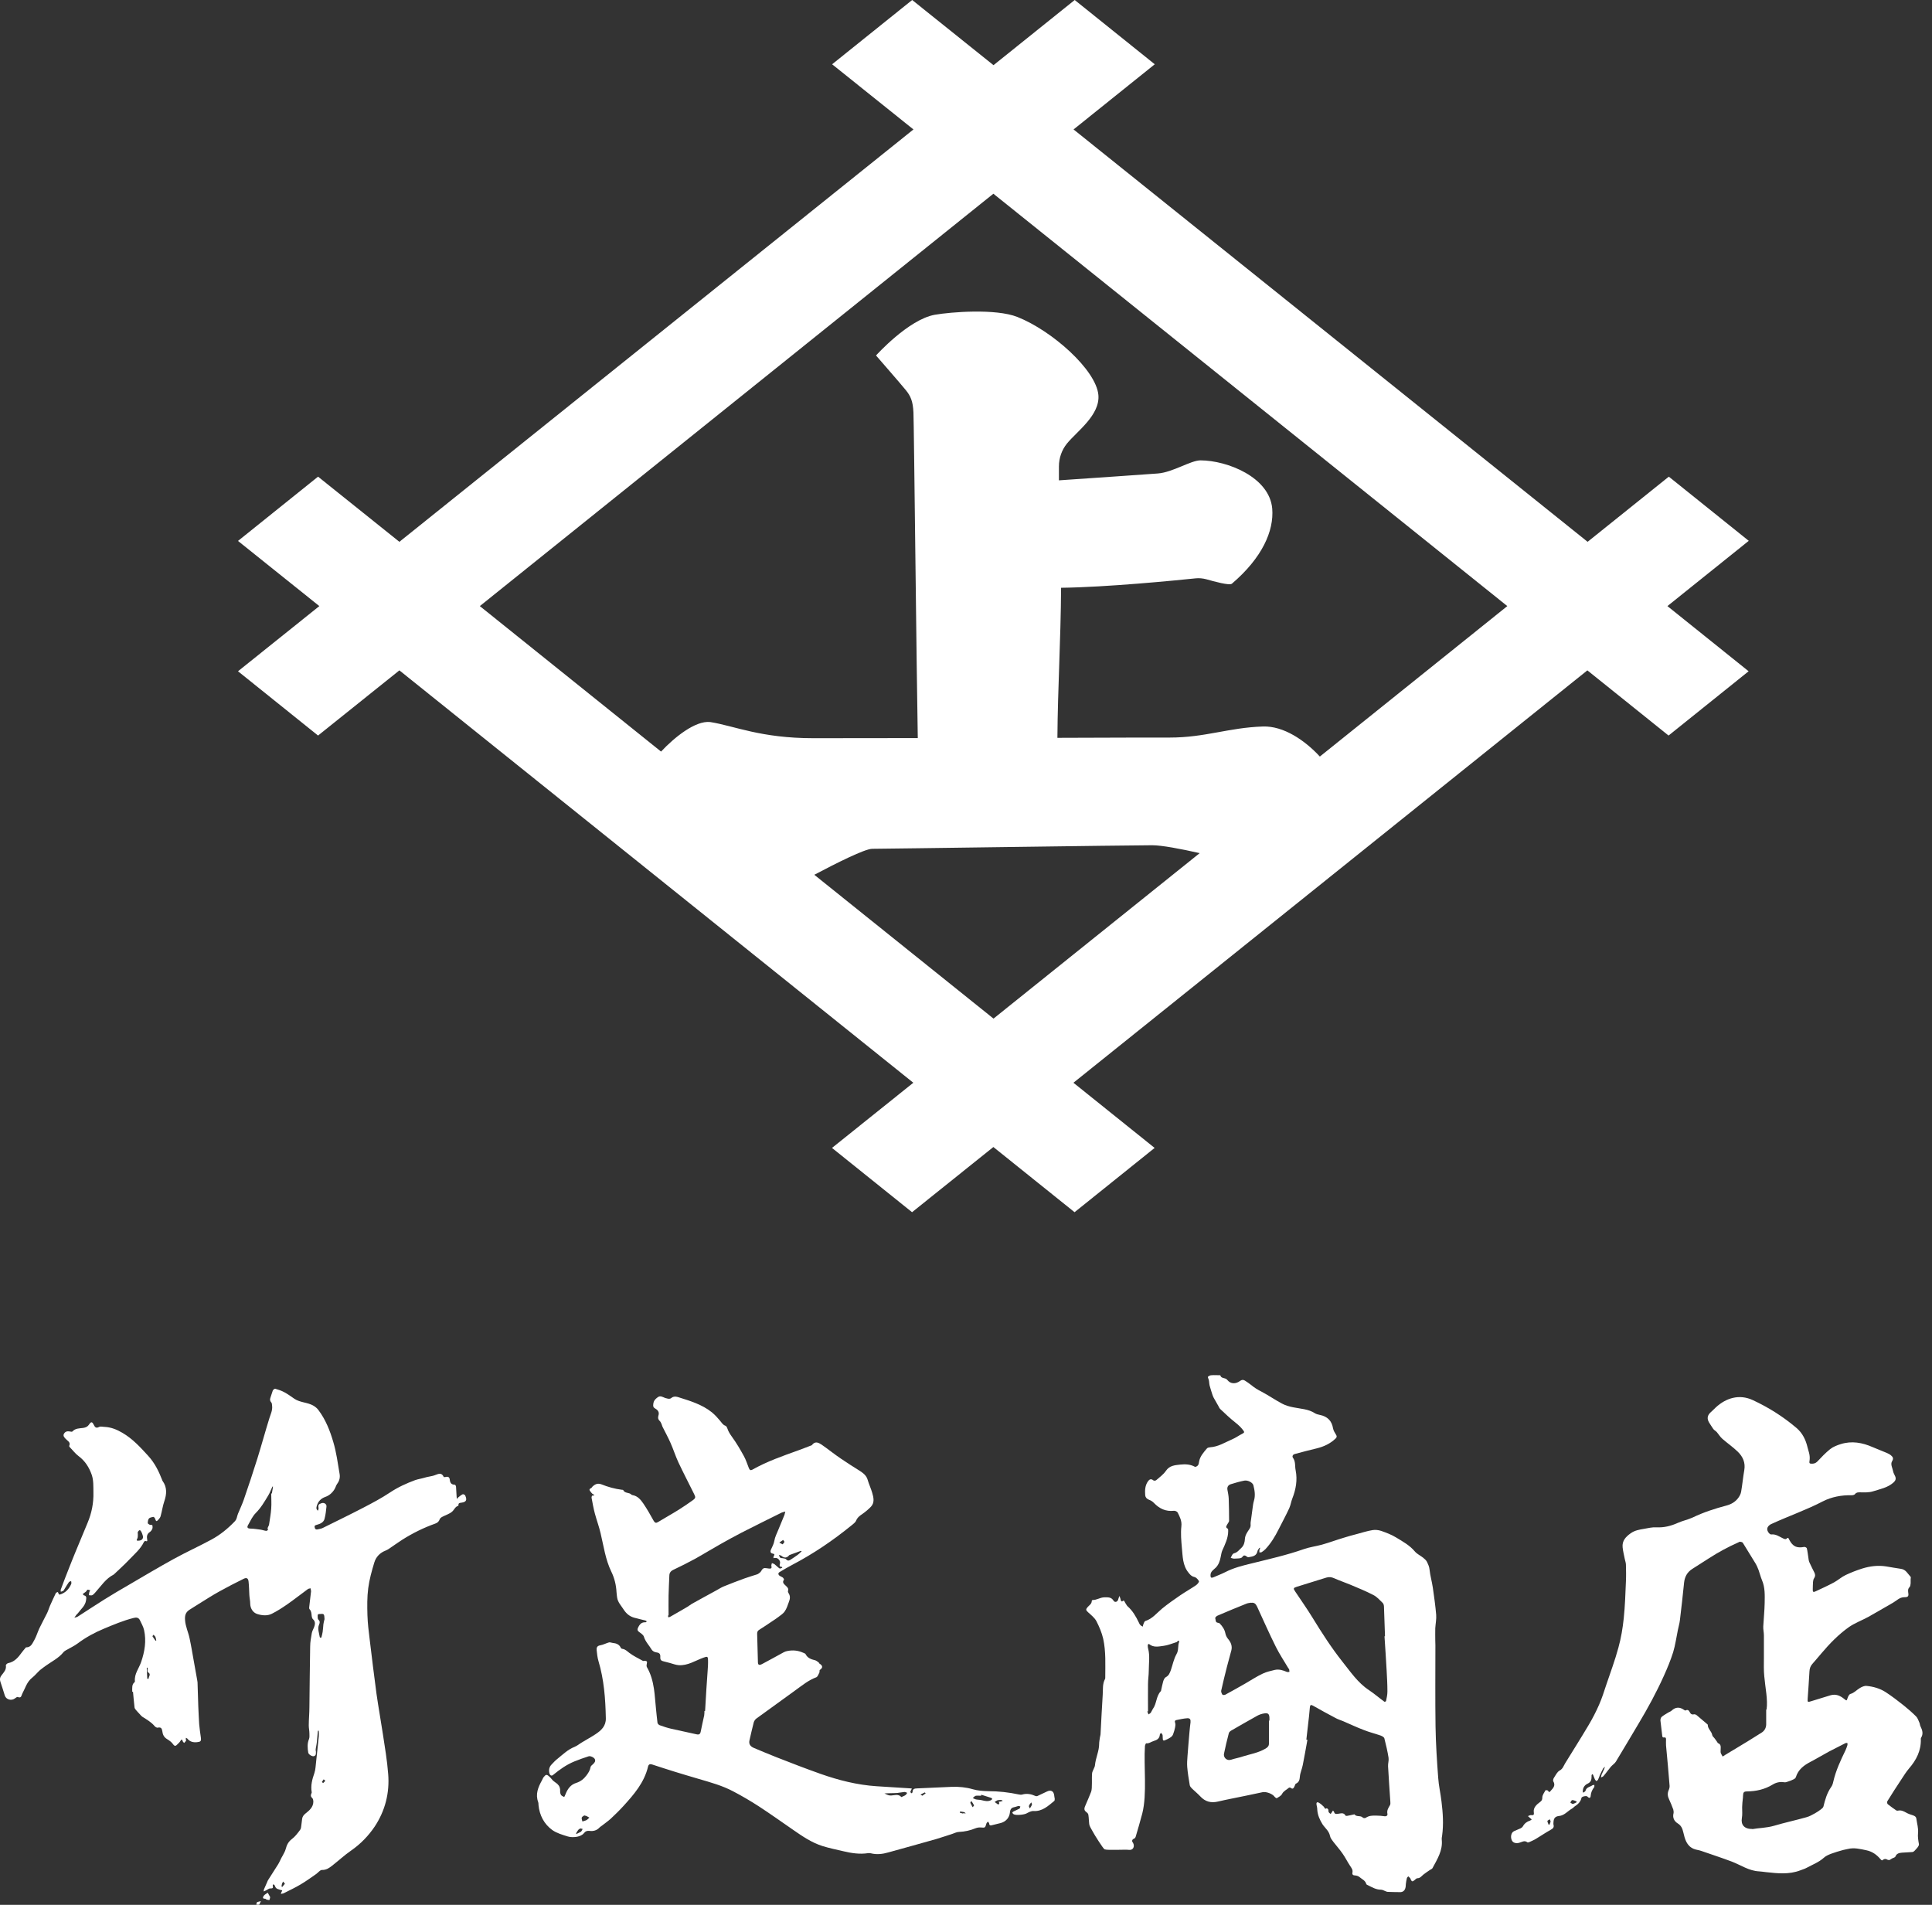 <svg width="142" height="140" viewBox="0 0 142 140" fill="none" xmlns="http://www.w3.org/2000/svg">
<rect x="0" y="0" width="142" height="140" fill="#333333" stroke="none"/>
<g clip-path="url(#clip0_1_4)">
<path d="M128.541 39.757L122.657 35.033L116.688 39.822L78.906 9.514L84.874 4.724L78.99 0L73.022 4.79L67.044 0L61.16 4.724L67.138 9.514L29.355 39.822L23.377 35.033L17.493 39.757L23.471 44.546L17.493 49.336L23.377 54.06L29.355 49.27L67.128 79.579L61.151 84.369L67.035 89.093L73.012 84.303L78.98 89.093L84.864 84.369L78.896 79.579L116.67 49.27L122.638 54.06L128.522 49.336L122.554 44.546L128.522 39.757H128.541ZM73.022 74.864L59.85 64.294C61.459 63.443 63.564 62.385 64.107 62.385C65.005 62.385 83.003 62.123 84.687 62.123C85.379 62.123 86.773 62.385 88.176 62.703L73.022 74.864ZM97.016 55.613C95.912 54.415 94.341 53.34 92.816 53.396C90.281 53.48 88.597 54.209 85.959 54.209C84.986 54.209 81.684 54.209 77.718 54.228C77.746 50.496 77.961 47.156 77.989 43.199C81.319 43.162 86.427 42.657 87.876 42.507C88.138 42.479 88.4 42.507 88.653 42.572C89.252 42.741 90.365 43.05 90.543 42.9C92.778 40.992 93.639 39.018 93.508 37.39C93.311 35.061 90.196 33.845 88.241 33.835C87.512 33.835 86.202 34.715 85.098 34.799C84.153 34.874 80.505 35.117 77.83 35.304C77.83 34.911 77.83 34.565 77.83 34.284C77.83 33.667 78.035 33.078 78.419 32.601C79.149 31.703 80.861 30.515 80.73 29.027C80.561 27.184 77.325 24.303 74.771 23.293C73.171 22.666 69.888 22.928 68.709 23.134C66.763 23.48 64.387 26.127 64.387 26.127C64.387 26.127 66.221 28.232 66.576 28.672C66.932 29.111 67.1 29.485 67.138 30.327C67.175 31.066 67.371 49.738 67.456 54.247C63.985 54.247 61.057 54.256 59.794 54.256C55.893 54.256 53.985 53.349 52.198 53.068C51.113 52.947 49.579 54.181 48.587 55.239L35.267 44.546L73.012 14.238L110.786 44.546L96.997 55.613H97.016Z" fill="white"/>
<path d="M18.84 140C18.859 139.935 18.849 139.841 18.887 139.813C18.971 139.766 19.073 139.757 19.176 139.729C19.148 139.794 19.111 139.86 19.083 139.925C19.073 139.944 19.064 139.972 19.045 139.991H18.84V140Z" fill="white"/>
<path d="M129.841 125.65C129.944 124.911 129.747 124.06 129.673 123.209C129.626 122.76 129.645 122.301 129.645 121.843C129.645 121.291 129.645 120.748 129.645 120.196C129.645 119.981 129.588 119.757 129.598 119.542C129.626 118.971 129.691 118.4 129.701 117.83C129.71 117.259 129.738 116.679 129.504 116.137C129.401 115.893 129.345 115.641 129.252 115.388C129.186 115.22 129.111 115.042 129.018 114.892C128.709 114.387 128.4 113.882 128.092 113.386C128.054 113.34 127.961 113.321 127.886 113.312C127.848 113.312 127.811 113.34 127.774 113.358C127.016 113.695 126.286 114.088 125.594 114.537C125.192 114.799 124.78 115.051 124.378 115.313C124.013 115.547 123.826 115.884 123.779 116.314C123.686 117.24 123.583 118.157 123.471 119.083C123.442 119.326 123.368 119.56 123.321 119.804C123.209 120.346 123.134 120.907 122.975 121.431C122.788 122.03 122.544 122.61 122.292 123.171C121.749 124.378 121.113 125.547 120.43 126.688C119.878 127.615 119.326 128.55 118.765 129.476C118.672 129.626 118.494 129.729 118.382 129.869C118.195 130.094 118.036 130.327 117.848 130.543C117.811 130.589 117.727 130.608 117.671 130.636C117.68 130.571 117.689 130.505 117.708 130.449C117.774 130.299 117.839 130.159 117.905 130.019C117.933 129.963 117.942 129.906 117.961 129.85C117.914 129.897 117.858 129.935 117.82 129.991C117.736 130.15 117.661 130.309 117.587 130.468C117.54 130.58 117.512 130.692 117.456 130.795C117.437 130.842 117.381 130.87 117.334 130.907C117.297 130.87 117.25 130.833 117.222 130.776C117.175 130.674 117.137 130.552 117.091 130.449C117.081 130.421 117.044 130.412 117.016 130.393C117.007 130.421 116.988 130.449 116.978 130.477C116.978 130.514 116.978 130.543 116.978 130.58C116.978 130.804 116.932 130.982 116.688 131.094C116.464 131.197 116.333 131.394 116.333 131.665C116.333 131.693 116.352 131.731 116.352 131.759C116.38 131.749 116.408 131.731 116.436 131.712C116.473 131.684 116.52 131.656 116.529 131.628C116.595 131.347 116.866 131.338 117.053 131.207C117.081 131.188 117.147 131.197 117.184 131.188C117.184 131.225 117.184 131.272 117.184 131.31C117.184 131.328 117.184 131.347 117.166 131.356C117.025 131.543 116.932 131.74 116.913 131.983C116.904 132.17 116.801 132.18 116.67 132.039C116.604 131.964 116.258 132.039 116.239 132.133C116.174 132.432 115.978 132.61 115.734 132.769C115.669 132.816 115.613 132.891 115.538 132.928C115.22 133.106 114.986 133.433 114.584 133.471C114.312 133.499 114.2 133.63 114.181 133.901C114.181 133.966 114.163 134.041 114.181 134.107C114.238 134.312 114.135 134.397 113.966 134.49C113.592 134.696 113.246 134.939 112.881 135.154C112.732 135.248 112.563 135.313 112.404 135.388C112.357 135.407 112.282 135.426 112.264 135.407C112.039 135.229 111.843 135.398 111.646 135.444C111.413 135.5 111.197 135.444 111.113 135.248C111.001 134.995 111.076 134.677 111.282 134.584C111.441 134.509 111.6 134.453 111.759 134.378C111.824 134.35 111.89 134.294 111.927 134.238C112.049 134.013 112.226 133.882 112.46 133.807C112.507 133.789 112.544 133.751 112.582 133.723C112.535 133.686 112.498 133.658 112.46 133.62C112.404 133.573 112.357 133.527 112.301 133.48C112.376 133.452 112.451 133.405 112.516 133.405C112.685 133.414 112.769 133.433 112.732 133.19C112.685 132.862 112.937 132.629 113.181 132.451C113.311 132.357 113.358 132.282 113.358 132.114C113.358 131.936 113.499 131.749 113.592 131.581C113.601 131.562 113.761 131.581 113.779 131.609C113.863 131.787 113.92 131.684 113.985 131.609C114.163 131.413 114.35 131.225 114.163 130.917C114.135 130.87 114.163 130.748 114.2 130.683C114.331 130.486 114.443 130.234 114.63 130.131C114.874 130 114.92 129.785 115.042 129.588C115.613 128.662 116.193 127.746 116.754 126.801C117.044 126.314 117.306 125.809 117.53 125.295C117.736 124.827 117.895 124.331 118.054 123.845C118.363 122.928 118.7 122.03 118.952 121.094C119.149 120.384 119.27 119.654 119.345 118.924C119.439 118.026 119.467 117.119 119.504 116.221C119.523 115.819 119.514 115.416 119.504 115.005C119.504 114.864 119.448 114.724 119.42 114.584C119.364 114.294 119.289 114.013 119.261 113.723C119.214 113.246 119.485 112.956 119.85 112.694C120.15 112.479 120.486 112.423 120.823 112.367C121.132 112.311 121.441 112.236 121.749 112.254C122.311 112.283 122.816 112.152 123.321 111.927C123.676 111.768 124.06 111.693 124.406 111.534C125.201 111.151 126.034 110.879 126.885 110.655C127.24 110.561 127.53 110.393 127.746 110.112C127.848 109.981 127.942 109.804 127.97 109.645C128.064 109.111 128.11 108.578 128.204 108.045C128.297 107.502 128.101 107.063 127.727 106.698C127.371 106.352 126.96 106.071 126.586 105.744C126.427 105.603 126.314 105.407 126.174 105.248C126.109 105.173 125.996 105.117 125.931 105.033C125.819 104.874 125.716 104.705 125.613 104.546C125.444 104.256 125.491 104.013 125.744 103.789C125.875 103.676 125.987 103.555 126.108 103.442C126.876 102.732 127.848 102.451 128.821 102.9C129.991 103.442 131.057 104.116 132.039 104.949C132.479 105.323 132.722 105.819 132.853 106.38C132.891 106.558 132.965 106.735 132.993 106.913C133.021 107.072 133.021 107.24 132.993 107.409C132.975 107.521 132.993 107.568 133.115 107.577C133.293 107.587 133.433 107.558 133.573 107.418C133.873 107.1 134.172 106.782 134.509 106.511C134.733 106.333 135.023 106.221 135.295 106.137C136.099 105.884 136.876 106.024 137.643 106.361C137.989 106.511 138.344 106.642 138.69 106.791C138.793 106.838 138.906 106.894 138.99 106.969C139.111 107.072 139.195 107.184 139.074 107.381C138.924 107.615 139.093 107.877 139.139 108.12C139.158 108.251 139.233 108.372 139.289 108.494C139.373 108.681 139.326 108.821 139.167 108.962C138.737 109.345 138.195 109.439 137.671 109.607C137.343 109.71 137.025 109.682 136.698 109.682C136.567 109.682 136.436 109.682 136.342 109.813C136.296 109.869 136.183 109.897 136.09 109.897C135.351 109.878 134.612 110.019 133.976 110.346C132.769 110.973 131.497 111.413 130.271 111.974C130.224 111.993 130.178 112.021 130.131 112.039C129.85 112.217 129.813 112.442 130.028 112.694C130.065 112.732 130.131 112.778 130.178 112.778C130.533 112.732 130.795 112.956 131.094 113.087C131.151 113.115 131.263 113.134 131.291 113.106C131.441 112.937 131.469 113.087 131.515 113.181C131.777 113.667 132.058 113.798 132.61 113.695C132.666 113.686 132.778 113.742 132.797 113.789C132.853 114.004 132.872 114.238 132.909 114.453C132.928 114.584 132.937 114.724 132.993 114.836C133.106 115.089 133.237 115.341 133.358 115.585C133.424 115.725 133.433 115.847 133.34 115.987C133.283 116.062 133.265 116.174 133.255 116.268C133.237 116.455 133.246 116.642 133.237 116.819C133.227 116.997 133.274 117.044 133.442 116.96C133.901 116.745 134.359 116.539 134.808 116.296C135.098 116.137 135.351 115.903 135.65 115.762C136.043 115.575 136.455 115.416 136.866 115.285C137.437 115.108 138.017 115.033 138.625 115.126C138.99 115.182 139.345 115.257 139.71 115.304C140.084 115.351 140.215 115.669 140.43 115.893C140.458 115.921 140.43 116.006 140.43 116.062C140.43 116.165 140.43 116.258 140.43 116.361C140.421 116.455 140.412 116.576 140.355 116.642C140.224 116.773 140.234 116.894 140.253 117.053C140.299 117.325 140.243 117.39 139.963 117.39C139.616 117.39 139.401 117.643 139.139 117.792C138.531 118.138 137.933 118.494 137.315 118.84C136.848 119.093 136.342 119.28 135.903 119.579C135.136 120.122 134.481 120.795 133.873 121.515C133.648 121.777 133.424 122.049 133.199 122.301C133.059 122.46 133.003 122.638 132.993 122.853C132.956 123.517 132.909 124.181 132.862 124.846C132.844 125.108 132.862 125.117 133.124 125.033C133.592 124.883 134.06 124.752 134.528 124.602C134.93 124.481 135.248 124.621 135.557 124.874C135.734 125.014 135.725 125.014 135.8 124.79C135.837 124.677 135.912 124.528 136.006 124.5C136.286 124.425 136.464 124.2 136.707 124.06C136.848 123.976 137.035 123.891 137.194 123.91C137.689 123.957 138.176 124.097 138.597 124.369C139.055 124.668 139.495 125.005 139.916 125.341C140.234 125.594 140.543 125.865 140.833 126.155C140.954 126.277 141.001 126.455 141.076 126.614C141.113 126.698 141.113 126.801 141.151 126.876C141.291 127.156 141.384 127.437 141.188 127.736C141.179 127.755 141.179 127.783 141.179 127.811C141.207 128.662 140.851 129.355 140.309 129.981C140.103 130.225 139.934 130.496 139.757 130.767C139.401 131.3 139.055 131.843 138.718 132.385C138.69 132.432 138.7 132.563 138.746 132.601C138.952 132.769 139.158 132.909 139.373 133.059C139.401 133.078 139.457 133.087 139.495 133.078C139.719 133.022 139.906 133.115 140.094 133.218C140.253 133.312 140.43 133.368 140.608 133.424C140.739 133.471 140.833 133.527 140.851 133.676C140.898 134.022 141.01 134.378 140.973 134.724C140.945 135.014 140.992 135.267 141.038 135.538C141.048 135.613 141.001 135.697 140.954 135.762C140.879 135.865 140.786 135.949 140.702 136.043C140.664 136.08 140.617 136.109 140.571 136.118C140.309 136.137 140.047 136.146 139.794 136.165C139.588 136.183 139.401 136.221 139.308 136.455C139.27 136.539 139.083 136.558 138.999 136.632C138.877 136.735 138.793 136.726 138.662 136.651C138.606 136.614 138.466 136.632 138.428 136.67C138.326 136.773 138.288 136.726 138.213 136.642C137.933 136.314 137.615 136.08 137.166 135.987C136.717 135.893 136.277 135.781 135.819 135.893C135.706 135.921 135.585 135.94 135.472 135.968C135.173 136.052 134.874 136.137 134.574 136.249C134.387 136.324 134.191 136.408 134.051 136.539C133.676 136.876 133.218 137.044 132.788 137.278C132.638 137.362 132.479 137.399 132.32 137.465C131.497 137.783 130.645 137.689 129.794 137.596C129.626 137.577 129.457 137.549 129.289 137.54C128.541 137.502 127.942 137.072 127.278 136.819C126.539 136.539 125.781 136.296 125.033 136.034C124.855 135.968 124.649 135.959 124.481 135.884C123.957 135.659 123.835 135.154 123.723 134.677C123.658 134.397 123.573 134.181 123.321 134.022C123.05 133.854 122.919 133.601 123.003 133.265C123.022 133.181 123.003 133.078 122.984 132.993C122.891 132.741 122.788 132.488 122.675 132.245C122.572 132.03 122.544 131.815 122.638 131.59C122.685 131.487 122.722 131.356 122.713 131.253C122.638 130.262 122.544 129.27 122.451 128.279C122.442 128.138 122.451 127.989 122.451 127.848C122.451 127.755 122.442 127.68 122.311 127.699C122.189 127.717 122.18 127.643 122.17 127.549C122.133 127.184 122.077 126.819 122.039 126.445C122.039 126.361 122.067 126.239 122.133 126.183C122.282 126.062 122.451 125.968 122.619 125.865C122.694 125.819 122.797 125.79 122.862 125.725C123.152 125.454 123.452 125.444 123.77 125.669C123.807 125.697 123.863 125.725 123.882 125.716C124.116 125.594 124.153 125.79 124.247 125.921C124.284 125.978 124.387 126.024 124.443 126.006C124.584 125.968 124.668 126.024 124.761 126.109C124.986 126.305 125.229 126.501 125.454 126.698C125.482 126.717 125.519 126.745 125.519 126.773C125.519 127.072 125.8 127.24 125.847 127.521C125.856 127.605 125.949 127.671 126.006 127.746C126.08 127.848 126.155 127.942 126.221 128.045C126.239 128.064 126.239 128.101 126.258 128.11C126.548 128.213 126.455 128.456 126.464 128.662C126.464 128.718 126.455 128.784 126.473 128.84C126.511 128.934 126.567 129.018 126.614 129.102C126.688 129.055 126.754 129.008 126.829 128.962C127.091 128.803 127.362 128.644 127.624 128.485C128.241 128.11 128.868 127.736 129.476 127.343C129.673 127.222 129.804 127.016 129.813 126.754C129.813 126.427 129.813 126.099 129.813 125.641M128.793 134.434C129.261 134.35 129.832 134.35 130.384 134.191C131.169 133.957 131.964 133.789 132.76 133.564C132.984 133.508 133.19 133.386 133.396 133.274C133.555 133.19 133.695 133.087 133.835 132.984C133.91 132.928 134.004 132.853 134.022 132.769C134.144 132.264 134.284 131.777 134.584 131.347C134.668 131.235 134.715 131.094 134.743 130.954C134.93 130.14 135.276 129.392 135.641 128.644C135.697 128.522 135.744 128.391 135.781 128.269C135.8 128.223 135.781 128.157 135.781 128.101C135.725 128.101 135.659 128.101 135.613 128.129C135.22 128.326 134.818 128.531 134.425 128.737C133.976 128.98 133.545 129.242 133.096 129.476C132.591 129.738 132.17 130.047 131.993 130.617C131.974 130.683 131.89 130.748 131.824 130.776C131.703 130.842 131.572 130.889 131.431 130.935C131.338 130.964 131.235 131.01 131.141 130.992C130.833 130.935 130.533 131.01 130.29 131.16C129.71 131.515 129.074 131.656 128.41 131.665C128.167 131.665 128.12 131.731 128.11 131.993C128.11 132.161 128.073 132.329 128.064 132.498C128.064 132.601 128.045 132.713 128.045 132.825C128.045 133.087 128.073 133.368 128.026 133.62C127.942 134.107 128.195 134.434 128.793 134.425M115.875 132.46C115.875 132.46 115.875 132.413 115.875 132.395C115.772 132.357 115.659 132.301 115.557 132.301C115.51 132.301 115.463 132.413 115.416 132.479C115.482 132.516 115.547 132.591 115.603 132.582C115.697 132.563 115.79 132.507 115.884 132.46M113.826 134.107C113.826 134.107 113.863 134.107 113.882 134.107C113.91 134.032 113.957 133.957 113.966 133.873C113.966 133.826 113.929 133.77 113.91 133.714C113.854 133.751 113.742 133.798 113.732 133.835C113.732 133.92 113.789 134.013 113.817 134.097" fill="white"/>
<path d="M51.824 125.744C51.852 125.21 51.89 124.687 51.918 124.153C51.946 123.704 51.983 123.246 52.011 122.797C52.03 122.535 52.049 122.264 52.039 122.002C52.03 121.721 51.974 121.74 51.703 121.833C51.104 122.049 50.552 122.432 49.878 122.385C49.663 122.367 49.448 122.283 49.242 122.226C49.083 122.189 48.934 122.142 48.775 122.105C48.606 122.067 48.522 122.002 48.531 121.805C48.55 121.534 48.456 121.469 48.176 121.431C48.082 121.413 47.961 121.338 47.905 121.254C47.718 120.935 47.437 120.664 47.325 120.29C47.278 120.15 47.1 120.037 46.96 119.935C46.847 119.841 46.829 119.775 46.894 119.635C47.007 119.383 47.156 119.214 47.446 119.233C47.474 119.233 47.512 119.196 47.54 119.167C47.512 119.149 47.474 119.111 47.437 119.102C47.166 119.036 46.885 118.971 46.614 118.896C46.277 118.803 46.034 118.597 45.837 118.297C45.66 118.017 45.416 117.774 45.36 117.428C45.341 117.297 45.323 117.156 45.313 117.016C45.285 116.492 45.164 115.987 44.93 115.51C44.499 114.621 44.369 113.639 44.144 112.694C44.032 112.208 43.854 111.731 43.723 111.244C43.62 110.861 43.555 110.477 43.48 110.084C43.471 110.037 43.508 109.925 43.527 109.925C43.835 109.906 43.611 109.85 43.545 109.794C43.489 109.747 43.452 109.691 43.414 109.645C43.33 109.542 43.265 109.448 43.443 109.373C43.489 109.355 43.508 109.298 43.545 109.261C43.733 109.083 43.929 108.99 44.2 109.093C44.687 109.289 45.192 109.429 45.716 109.495C45.753 109.495 45.8 109.495 45.809 109.523C45.931 109.775 46.249 109.673 46.408 109.85C46.427 109.869 46.464 109.888 46.501 109.888C46.866 109.953 47.091 110.225 47.278 110.496C47.559 110.907 47.802 111.338 48.045 111.777C48.138 111.936 48.223 111.955 48.372 111.862C48.877 111.553 49.392 111.272 49.897 110.954C50.243 110.739 50.58 110.505 50.907 110.271C51.132 110.112 51.141 110.047 51.01 109.794C50.627 109.018 50.224 108.251 49.86 107.474C49.645 107.016 49.495 106.52 49.28 106.043C49.102 105.641 48.887 105.248 48.69 104.855C48.662 104.799 48.653 104.724 48.625 104.668C48.587 104.593 48.559 104.5 48.494 104.443C48.372 104.331 48.344 104.21 48.391 104.051C48.466 103.826 48.391 103.658 48.176 103.536C48.026 103.452 47.989 103.377 48.017 103.171C48.045 102.956 48.138 102.862 48.279 102.741C48.428 102.61 48.55 102.601 48.718 102.675C48.831 102.732 48.962 102.778 49.083 102.797C49.158 102.816 49.27 102.806 49.327 102.76C49.476 102.629 49.645 102.629 49.813 102.675C50.692 102.956 51.59 103.209 52.329 103.807C52.544 103.985 52.741 104.2 52.919 104.415C53.04 104.556 53.124 104.724 53.321 104.79C53.386 104.808 53.443 104.93 53.471 105.014C53.545 105.239 53.667 105.416 53.807 105.613C54.125 106.052 54.406 106.529 54.668 107.007C54.827 107.287 54.92 107.605 55.042 107.905C55.098 108.045 55.173 108.092 55.313 108.007C56.38 107.409 57.53 107.007 58.681 106.595C58.999 106.483 59.308 106.352 59.617 106.239C59.645 106.239 59.673 106.221 59.682 106.202C59.906 105.903 60.159 106.024 60.383 106.174C60.87 106.511 61.328 106.885 61.815 107.212C62.264 107.521 62.731 107.811 63.19 108.101C63.443 108.269 63.676 108.438 63.77 108.756C63.863 109.083 64.013 109.392 64.107 109.719C64.21 110.065 64.294 110.44 64.013 110.739C63.826 110.935 63.611 111.113 63.386 111.272C63.19 111.403 63.022 111.525 62.919 111.768C62.862 111.908 62.703 112.011 62.582 112.114C61.225 113.218 59.794 114.191 58.241 115.005C57.923 115.173 57.615 115.351 57.306 115.538C57.175 115.613 57.184 115.725 57.306 115.819C57.381 115.865 57.465 115.893 57.53 115.94C57.577 115.978 57.633 116.08 57.624 116.099C57.456 116.314 57.643 116.436 57.755 116.548C57.877 116.66 57.979 116.754 57.914 116.941C57.905 116.978 57.933 117.044 57.951 117.081C58.101 117.297 58.073 117.521 57.979 117.746C57.895 117.979 57.82 118.223 57.68 118.428C57.568 118.597 57.371 118.718 57.203 118.849C57.044 118.971 56.866 119.083 56.698 119.196C56.408 119.392 56.118 119.588 55.819 119.775C55.688 119.85 55.641 119.944 55.65 120.094C55.669 120.776 55.688 121.469 55.706 122.152C55.706 122.376 55.8 122.413 56.015 122.301C56.548 122.021 57.063 121.731 57.596 121.441C57.68 121.394 57.764 121.366 57.858 121.347C58.26 121.263 58.653 121.3 59.027 121.469C59.093 121.497 59.186 121.525 59.214 121.581C59.355 121.862 59.617 121.955 59.897 122.021C59.991 122.039 60.075 122.123 60.168 122.18C60.196 122.198 60.196 122.245 60.224 122.264C60.449 122.404 60.524 122.554 60.253 122.741C60.215 122.769 60.253 122.872 60.224 122.928C60.159 123.05 60.103 123.227 60 123.274C59.439 123.48 58.98 123.854 58.503 124.2C57.53 124.911 56.557 125.603 55.585 126.314C55.501 126.38 55.426 126.492 55.398 126.595C55.285 127.025 55.192 127.456 55.089 127.895C55.023 128.167 55.126 128.354 55.426 128.475C55.968 128.7 56.511 128.934 57.063 129.149C58.138 129.57 59.224 129.991 60.309 130.374C61.637 130.842 63.003 131.188 64.415 131.282C65.257 131.338 66.09 131.384 66.932 131.441C66.96 131.441 66.997 131.45 67.025 131.459C67.007 131.487 66.988 131.525 66.969 131.553C66.95 131.609 66.913 131.665 66.913 131.712C66.913 131.749 66.978 131.777 67.016 131.805C67.035 131.768 67.072 131.74 67.072 131.703C67.081 131.469 67.222 131.45 67.418 131.441C68.26 131.413 69.111 131.356 69.953 131.328C70.477 131.31 70.992 131.356 71.506 131.506C71.862 131.609 72.245 131.637 72.629 131.646C73.396 131.646 74.144 131.731 74.892 131.89C74.977 131.908 75.07 131.918 75.145 131.89C75.482 131.796 75.8 131.862 76.109 132.002C76.146 132.021 76.211 132.021 76.249 132.002C76.473 131.899 76.698 131.796 76.922 131.684C77.231 131.525 77.446 131.628 77.484 131.964C77.484 132.039 77.512 132.114 77.521 132.198C77.521 132.254 77.521 132.339 77.484 132.367C77.035 132.732 76.614 133.143 75.959 133.106C75.79 133.096 75.603 133.199 75.444 133.283C75.276 133.377 74.668 133.442 74.499 133.34C74.462 133.312 74.415 133.265 74.406 133.227C74.406 133.199 74.462 133.152 74.499 133.134C74.64 133.059 74.799 133.003 74.93 132.928C74.967 132.909 74.977 132.825 74.995 132.769C74.948 132.76 74.892 132.732 74.855 132.732C74.771 132.75 74.696 132.788 74.612 132.806C74.378 132.844 74.256 132.919 74.228 133.209C74.191 133.573 73.957 133.873 73.564 133.985C73.349 134.041 73.134 134.088 72.919 134.144C72.816 134.172 72.713 134.191 72.704 134.022C72.704 133.976 72.638 133.929 72.61 133.882C72.573 133.929 72.507 133.976 72.498 134.032C72.404 134.35 72.404 134.341 72.077 134.312C71.946 134.303 71.805 134.331 71.684 134.378C71.3 134.537 70.907 134.621 70.496 134.64C70.327 134.64 70.15 134.733 69.981 134.79C69.588 134.911 69.205 135.051 68.812 135.164C67.643 135.5 66.464 135.819 65.295 136.146C64.874 136.268 64.443 136.324 64.004 136.211C63.938 136.193 63.863 136.193 63.798 136.202C63.181 136.296 62.582 136.202 61.992 136.062C61.478 135.94 60.954 135.837 60.449 135.678C59.654 135.426 58.971 134.958 58.297 134.49C57.456 133.91 56.632 133.321 55.772 132.76C55.164 132.367 54.528 131.993 53.882 131.656C53.087 131.235 52.226 131.001 51.366 130.748C50.776 130.571 50.178 130.402 49.588 130.215C49.036 130.047 48.475 129.86 47.923 129.682C47.774 129.635 47.671 129.673 47.633 129.832C47.353 131.02 46.586 131.899 45.8 132.76C45.51 133.078 45.201 133.377 44.892 133.667C44.687 133.854 44.453 134.013 44.228 134.191C44.172 134.228 44.116 134.266 44.069 134.312C43.863 134.537 43.611 134.602 43.321 134.565C43.153 134.546 43.031 134.584 42.909 134.743C42.806 134.874 42.601 134.958 42.423 134.995C42.198 135.033 41.946 135.042 41.74 134.977C41.347 134.855 40.917 134.733 40.589 134.5C39.991 134.06 39.654 133.424 39.579 132.666C39.579 132.601 39.579 132.526 39.56 132.46C39.336 131.871 39.551 131.356 39.832 130.851C39.878 130.767 39.907 130.674 39.963 130.608C40.019 130.543 40.093 130.449 40.159 130.449C40.243 130.449 40.337 130.533 40.402 130.599C40.496 130.683 40.561 130.786 40.645 130.87C40.748 130.964 40.87 131.029 40.973 131.123C41.123 131.263 41.188 131.441 41.169 131.656C41.169 131.749 41.188 131.862 41.244 131.936C41.291 132.002 41.394 132.03 41.469 132.077C41.506 132.002 41.544 131.927 41.572 131.852C41.721 131.478 41.946 131.16 42.357 131.038C42.675 130.935 42.909 130.748 43.106 130.486C43.246 130.299 43.368 130.112 43.405 129.878C43.414 129.804 43.508 129.729 43.573 129.673C43.686 129.57 43.789 129.457 43.723 129.298C43.676 129.177 43.396 129.036 43.265 129.083C42.919 129.196 42.563 129.317 42.226 129.457C41.646 129.691 41.132 130.056 40.645 130.458C40.543 130.543 40.43 130.496 40.383 130.337C40.318 130.084 40.365 129.86 40.552 129.673C40.692 129.523 40.833 129.373 40.992 129.252C41.385 128.934 41.749 128.578 42.226 128.391C42.432 128.307 42.601 128.157 42.797 128.045C43.115 127.848 43.452 127.671 43.761 127.465C44.191 127.184 44.546 126.857 44.528 126.277C44.499 124.855 44.397 123.452 43.985 122.077C43.91 121.824 43.882 121.553 43.854 121.291C43.835 121.113 43.873 120.964 44.116 120.926C44.331 120.889 44.537 120.776 44.761 120.711C44.836 120.692 44.93 120.739 45.023 120.748C45.295 120.776 45.519 120.851 45.641 121.132C45.65 121.16 45.716 121.179 45.753 121.188C45.959 121.216 46.09 121.356 46.249 121.478C46.557 121.712 46.913 121.88 47.25 122.067C47.287 122.086 47.334 122.067 47.381 122.067C47.53 122.067 47.587 122.114 47.54 122.273C47.521 122.348 47.512 122.451 47.54 122.516C47.83 123.012 47.979 123.555 48.064 124.116C48.138 124.602 48.157 125.089 48.213 125.575C48.251 125.921 48.279 126.277 48.325 126.623C48.335 126.688 48.428 126.782 48.494 126.801C48.775 126.904 49.065 126.997 49.355 127.063C49.963 127.203 50.58 127.325 51.188 127.465C51.385 127.512 51.469 127.456 51.506 127.25C51.581 126.857 51.675 126.464 51.759 126.071C51.777 125.968 51.768 125.865 51.777 125.762C51.777 125.762 51.768 125.762 51.759 125.762M49.121 118.69C49.074 118.868 49.121 118.906 49.27 118.821C49.691 118.587 50.112 118.335 50.533 118.092C50.645 118.026 50.739 117.942 50.851 117.877C51.45 117.549 52.049 117.212 52.657 116.885C52.834 116.791 53.012 116.67 53.199 116.595C53.704 116.389 54.219 116.193 54.733 116.006C55.042 115.893 55.351 115.809 55.66 115.706C55.734 115.678 55.791 115.622 55.856 115.575C55.987 115.472 56.006 115.248 56.221 115.248C56.324 115.248 56.417 115.276 56.52 115.285C56.642 115.295 56.745 115.285 56.698 115.108C56.679 115.042 56.717 114.958 56.735 114.883C56.801 114.911 56.885 114.93 56.941 114.977C57.063 115.07 57.166 115.192 57.297 115.276C57.334 115.304 57.428 115.248 57.493 115.229C57.493 115.201 57.484 115.164 57.474 115.164C57.24 115.164 57.306 115.014 57.334 114.874C57.362 114.687 57.147 114.471 56.988 114.509C56.941 114.509 56.894 114.509 56.847 114.518C56.847 114.471 56.847 114.415 56.866 114.378C56.932 114.266 56.95 114.21 56.782 114.181C56.632 114.153 56.595 114.041 56.67 113.882C56.763 113.676 56.876 113.471 56.913 113.246C56.96 112.956 57.1 112.703 57.203 112.442C57.353 112.086 57.502 111.731 57.643 111.375C57.68 111.291 57.689 111.188 57.718 111.094C57.633 111.123 57.54 111.132 57.456 111.169C56.473 111.656 55.491 112.142 54.518 112.638C54.004 112.9 53.489 113.19 52.984 113.471C52.348 113.826 51.731 114.21 51.094 114.565C50.561 114.855 50.019 115.126 49.467 115.388C49.28 115.482 49.196 115.622 49.196 115.809C49.177 116.296 49.149 116.782 49.139 117.278C49.13 117.755 49.139 118.241 49.139 118.718M72.124 131.918C72.124 131.918 72.114 131.964 72.105 131.983C71.974 131.983 71.843 131.964 71.721 131.983C71.637 132.002 71.572 132.095 71.497 132.152C71.581 132.189 71.656 132.236 71.74 132.254C71.88 132.283 72.021 132.273 72.161 132.311C72.385 132.367 72.61 132.423 72.834 132.311C72.872 132.292 72.909 132.245 72.937 132.217C72.9 132.189 72.872 132.142 72.834 132.133C72.601 132.058 72.357 131.983 72.124 131.908M58.915 114.013C58.915 114.013 58.868 113.976 58.859 113.985C58.578 114.088 58.297 114.191 58.017 114.294C58.017 114.294 58.008 114.303 57.998 114.312C57.839 114.509 57.643 114.528 57.437 114.35C57.39 114.312 57.306 114.303 57.25 114.284C57.278 114.359 57.297 114.443 57.353 114.49C57.39 114.528 57.484 114.509 57.549 114.528C57.624 114.546 57.727 114.546 57.774 114.602C57.895 114.743 58.008 114.705 58.138 114.612C58.307 114.5 58.485 114.387 58.644 114.266C58.737 114.2 58.821 114.107 58.924 114.013M66.258 132.077C66.37 132.021 66.473 131.993 66.548 131.936C66.604 131.899 66.642 131.824 66.679 131.768C66.614 131.749 66.548 131.703 66.483 131.703C66.305 131.721 66.127 131.759 65.95 131.777C65.772 131.796 65.594 131.787 65.416 131.796C65.276 131.796 65.136 131.805 65.005 131.815C65.145 131.871 65.276 131.955 65.426 131.964C65.716 131.974 66.015 131.805 66.258 132.086M42.956 133.424C42.909 133.461 42.788 133.508 42.76 133.583C42.731 133.667 42.788 133.77 42.806 133.873C42.891 133.845 42.975 133.826 43.05 133.798C43.078 133.789 43.115 133.77 43.143 133.751C43.199 133.704 43.265 133.648 43.321 133.592C43.246 133.555 43.181 133.508 43.106 133.471C43.078 133.461 43.04 133.452 42.956 133.433M73.714 132.357C73.639 132.32 73.611 132.292 73.583 132.292C73.499 132.292 73.405 132.292 73.33 132.311C73.246 132.339 73.18 132.395 73.106 132.442C73.199 132.507 73.293 132.572 73.377 132.638C73.405 132.601 73.461 132.526 73.452 132.516C73.349 132.395 73.452 132.423 73.517 132.413C73.564 132.413 73.611 132.385 73.714 132.348M42.675 134.387C42.498 134.425 42.441 134.593 42.348 134.733C42.348 134.743 42.348 134.78 42.357 134.799C42.47 134.743 42.582 134.687 42.694 134.63C42.722 134.612 42.741 134.574 42.76 134.546C42.778 134.509 42.806 134.471 42.825 134.425C42.788 134.415 42.741 134.406 42.685 134.387M71.394 132.367C71.347 132.442 71.31 132.488 71.319 132.507C71.375 132.619 71.431 132.722 71.487 132.825C71.525 132.778 71.6 132.713 71.59 132.685C71.543 132.582 71.478 132.498 71.394 132.367ZM57.521 113.508C57.568 113.442 57.633 113.386 57.652 113.33C57.661 113.293 57.587 113.237 57.559 113.181C57.465 113.246 57.371 113.312 57.278 113.377C57.353 113.414 57.418 113.452 57.53 113.508M75.697 132.909C75.762 132.797 75.819 132.722 75.847 132.647C75.856 132.591 75.819 132.526 75.8 132.47C75.762 132.516 75.716 132.563 75.678 132.619C75.65 132.666 75.622 132.713 75.622 132.76C75.622 132.788 75.65 132.825 75.697 132.919M67.802 131.974C67.876 131.918 67.961 131.862 68.035 131.805C68.007 131.777 67.979 131.731 67.961 131.74C67.858 131.787 67.755 131.843 67.652 131.899C67.689 131.918 67.727 131.946 67.802 131.983M70.786 133.293V133.265C70.786 133.265 70.842 133.274 70.87 133.274C70.907 133.274 70.945 133.274 70.982 133.274C70.954 133.246 70.917 133.227 70.889 133.199C70.879 133.199 70.861 133.181 70.842 133.181C70.748 133.162 70.655 133.152 70.561 133.143L70.543 133.227C70.627 133.255 70.702 133.274 70.786 133.293Z" fill="white"/>
<path d="M9.719 124.35C9.719 124.041 9.682 123.807 9.888 123.639C9.906 123.62 9.916 123.592 9.916 123.564C9.86 123.031 10.215 122.619 10.374 122.152C10.636 121.384 10.767 120.608 10.589 119.804C10.533 119.551 10.393 119.317 10.281 119.074C10.187 118.887 10.028 118.859 9.822 118.915C9.065 119.102 8.344 119.411 7.624 119.71C6.95 119.991 6.314 120.337 5.725 120.776C5.454 120.982 5.136 121.123 4.846 121.291C4.771 121.338 4.696 121.384 4.649 121.45C4.303 121.871 3.817 122.105 3.386 122.413C3.237 122.526 3.078 122.629 2.937 122.75C2.732 122.937 2.563 123.152 2.348 123.321C1.964 123.63 1.852 124.088 1.637 124.481C1.562 124.63 1.572 124.836 1.3 124.724C1.254 124.705 1.151 124.79 1.085 124.836C0.833 125.023 0.449 124.911 0.355 124.621C0.243 124.284 0.15 123.938 0.028 123.601C-0.028 123.433 -0.009 123.283 0.103 123.143C0.271 122.919 0.486 122.722 0.43 122.395C0.43 122.348 0.533 122.245 0.599 122.236C1.076 122.142 1.347 121.805 1.609 121.441C1.684 121.338 1.768 121.244 1.852 121.141C1.871 121.113 1.899 121.076 1.927 121.076C2.292 121.076 2.385 120.767 2.526 120.533C2.675 120.271 2.76 119.963 2.891 119.682C3.068 119.308 3.274 118.943 3.461 118.559C3.545 118.391 3.592 118.213 3.667 118.036C3.807 117.717 3.957 117.399 4.107 117.081C4.125 117.044 4.2 117.035 4.256 117.007C4.275 117.053 4.284 117.1 4.312 117.138C4.322 117.166 4.359 117.203 4.369 117.203C4.799 117.091 5.07 116.801 5.239 116.408C5.257 116.352 5.239 116.277 5.229 116.202C5.173 116.23 5.089 116.239 5.061 116.286C4.939 116.455 4.836 116.642 4.724 116.819C4.705 116.857 4.677 116.904 4.649 116.922C4.593 116.95 4.537 116.969 4.471 116.988C4.471 116.932 4.443 116.866 4.471 116.819C4.677 116.258 4.892 115.697 5.117 115.136C5.248 114.79 5.398 114.443 5.538 114.088C5.837 113.368 6.137 112.647 6.436 111.927C6.735 111.216 6.885 110.477 6.866 109.691C6.857 109.252 6.885 108.821 6.745 108.4C6.548 107.839 6.249 107.371 5.772 107.016C5.529 106.838 5.341 106.576 5.126 106.361C5.108 106.342 5.08 106.296 5.089 106.268C5.21 105.987 4.958 105.903 4.827 105.753C4.724 105.641 4.612 105.529 4.705 105.37C4.799 105.21 4.949 105.173 5.136 105.21C5.192 105.229 5.295 105.239 5.323 105.21C5.538 104.967 5.837 104.986 6.109 104.949C6.305 104.92 6.445 104.855 6.548 104.696C6.698 104.471 6.773 104.481 6.894 104.724C6.978 104.902 7.072 104.995 7.287 104.874C7.399 104.818 7.568 104.874 7.718 104.874C8.185 104.902 8.587 105.07 8.99 105.304C9.747 105.744 10.318 106.37 10.898 107.007C11.384 107.54 11.675 108.148 11.927 108.793C11.927 108.812 11.936 108.831 11.946 108.84C12.292 109.317 12.254 109.813 12.077 110.337C11.955 110.692 11.908 111.066 11.805 111.431C11.787 111.515 11.721 111.6 11.665 111.665C11.497 111.852 11.478 111.843 11.394 111.609C11.375 111.553 11.3 111.478 11.263 111.487C11.151 111.506 11.01 111.534 10.945 111.609C10.879 111.693 10.861 111.833 10.861 111.946C10.861 111.983 10.954 112.039 11.01 112.067C11.066 112.086 11.188 112.067 11.197 112.095C11.216 112.18 11.225 112.283 11.197 112.357C11.16 112.451 11.095 112.544 11.01 112.601C10.805 112.732 10.776 112.919 10.814 113.134C10.833 113.227 10.851 113.321 10.692 113.255C10.664 113.246 10.599 113.293 10.58 113.33C10.327 113.854 9.878 114.228 9.486 114.64C9.139 115.005 8.765 115.341 8.4 115.688C8.382 115.706 8.363 115.725 8.344 115.734C7.774 116.024 7.437 116.558 7.025 117.016C6.95 117.1 6.876 117.194 6.782 117.24C6.717 117.278 6.614 117.24 6.529 117.24C6.539 117.166 6.548 117.091 6.567 117.016C6.576 116.96 6.614 116.913 6.632 116.857C6.548 116.904 6.436 116.754 6.37 116.913C6.342 116.978 6.249 117.025 6.183 117.081C6.155 117.109 6.118 117.128 6.08 117.147C6.109 117.184 6.137 117.25 6.165 117.25C6.389 117.306 6.342 117.446 6.324 117.615C6.268 118.026 5.949 118.26 5.734 118.559C5.706 118.597 5.66 118.634 5.622 118.672C5.566 118.746 5.519 118.821 5.463 118.896C5.557 118.868 5.66 118.859 5.734 118.803C6.38 118.391 7.007 117.97 7.652 117.568C8.251 117.194 8.868 116.829 9.486 116.473C10.571 115.837 11.656 115.192 12.76 114.584C13.676 114.079 14.63 113.648 15.547 113.152C16.183 112.806 16.735 112.357 17.24 111.833C17.427 111.646 17.409 111.45 17.493 111.254C17.633 110.917 17.792 110.58 17.914 110.234C18.26 109.224 18.597 108.223 18.915 107.203C19.224 106.211 19.495 105.21 19.804 104.219C19.897 103.929 20.037 103.648 20 103.33C19.991 103.237 19.991 103.124 19.934 103.068C19.832 102.956 19.832 102.853 19.878 102.722C19.944 102.554 19.981 102.376 20.047 102.208C20.075 102.142 20.178 102.058 20.224 102.067C20.449 102.133 20.683 102.208 20.889 102.32C21.151 102.46 21.394 102.638 21.637 102.806C22.067 103.096 22.61 103.059 23.05 103.321C23.171 103.396 23.302 103.499 23.386 103.611C23.929 104.322 24.256 105.154 24.5 105.996C24.724 106.745 24.827 107.54 24.958 108.316C25.005 108.569 24.958 108.821 24.79 109.046C24.696 109.167 24.668 109.326 24.584 109.457C24.425 109.719 24.2 109.916 23.91 110.019C23.592 110.131 23.377 110.346 23.283 110.683C23.265 110.748 23.246 110.823 23.265 110.889C23.274 110.945 23.33 110.992 23.358 111.038C23.377 110.982 23.424 110.917 23.414 110.87C23.377 110.608 23.405 110.552 23.639 110.477C23.826 110.421 24.023 110.543 23.994 110.739C23.966 111.038 23.929 111.338 23.854 111.628C23.789 111.89 23.536 112.002 23.293 112.067C23.19 112.095 23.106 112.114 23.124 112.236C23.143 112.367 23.209 112.442 23.349 112.404C23.471 112.376 23.611 112.357 23.723 112.301C24.724 111.805 25.725 111.319 26.717 110.804C27.381 110.458 28.035 110.112 28.653 109.701C29.242 109.308 29.86 109.027 30.515 108.784C30.73 108.709 30.954 108.681 31.169 108.616C31.441 108.522 31.749 108.513 31.992 108.41C32.292 108.288 32.47 108.241 32.619 108.559C32.619 108.569 32.694 108.559 32.731 108.559C32.937 108.503 33.04 108.559 33.059 108.765C33.087 108.999 33.181 109.121 33.433 109.121C33.461 109.121 33.508 109.205 33.517 109.261C33.536 109.523 33.545 109.785 33.564 110.047C33.564 110.094 33.602 110.131 33.62 110.178C33.639 110.14 33.639 110.084 33.667 110.065C33.779 109.972 33.882 109.888 34.013 109.822C34.05 109.804 34.125 109.86 34.181 109.888C34.191 109.888 34.2 109.916 34.2 109.935C34.34 110.243 34.266 110.393 33.929 110.44C33.798 110.458 33.686 110.458 33.695 110.627C33.695 110.645 33.695 110.674 33.676 110.674C33.452 110.739 33.386 110.964 33.237 111.094C33.04 111.272 32.76 111.347 32.516 111.478C32.441 111.515 32.348 111.581 32.32 111.656C32.264 111.833 32.142 111.927 31.983 111.983C31.141 112.283 30.346 112.675 29.588 113.152C29.308 113.33 29.037 113.527 28.756 113.714C28.625 113.807 28.485 113.91 28.335 113.966C27.923 114.125 27.633 114.434 27.512 114.836C27.325 115.454 27.147 116.09 27.063 116.735C26.979 117.39 26.988 118.054 27.006 118.709C27.025 119.317 27.1 119.925 27.175 120.524C27.334 121.843 27.493 123.162 27.671 124.481C27.811 125.463 27.989 126.445 28.138 127.427C28.288 128.41 28.456 129.392 28.531 130.384C28.644 131.777 28.307 133.087 27.54 134.247C27.081 134.93 26.492 135.538 25.8 136.015C25.313 136.352 24.883 136.754 24.415 137.119C24.2 137.287 23.985 137.446 23.658 137.437C23.517 137.437 23.368 137.652 23.209 137.755C22.844 138.007 22.488 138.269 22.105 138.494C21.703 138.737 21.272 138.934 20.851 139.149C20.795 139.177 20.711 139.177 20.645 139.196C20.664 139.139 20.674 139.065 20.711 139.018C20.767 138.934 20.739 138.924 20.655 138.915C20.617 138.915 20.571 138.887 20.533 138.877C20.318 138.821 20.262 138.765 20.187 138.569C20.168 138.531 20.122 138.513 20.084 138.485C20.075 138.522 20.037 138.559 20.047 138.597C20.093 138.765 20.037 138.803 19.86 138.793C19.757 138.793 19.663 138.887 19.56 138.934C19.504 138.962 19.439 138.99 19.383 139.018C19.383 138.962 19.383 138.896 19.411 138.84C19.485 138.662 19.57 138.485 19.645 138.307C19.663 138.269 19.673 138.223 19.701 138.185C19.944 137.802 20.196 137.409 20.44 137.025C20.533 136.876 20.599 136.707 20.683 136.548C20.702 136.501 20.739 136.464 20.758 136.417C20.842 136.249 20.954 136.08 21.001 135.893C21.076 135.603 21.188 135.37 21.441 135.173C21.684 134.995 21.871 134.743 22.058 134.49C22.133 134.397 22.133 134.256 22.151 134.125C22.18 133.976 22.18 133.817 22.208 133.667C22.236 133.499 22.329 133.386 22.47 133.274C22.741 133.059 23.021 132.825 23.031 132.423C23.031 132.339 23.012 132.217 22.965 132.17C22.834 132.058 22.825 131.946 22.891 131.805C22.909 131.777 22.919 131.74 22.909 131.712C22.825 131.225 22.947 130.776 23.106 130.318C23.199 130.047 23.199 129.747 23.237 129.457C23.302 128.84 23.368 128.232 23.433 127.615C23.442 127.493 23.433 127.371 23.433 127.259C23.433 127.231 23.414 127.203 23.405 127.175C23.386 127.203 23.358 127.231 23.358 127.259C23.33 127.502 23.321 127.755 23.293 127.998C23.283 128.12 23.255 128.241 23.237 128.363C23.227 128.447 23.199 128.522 23.199 128.606C23.199 128.644 23.218 128.69 23.218 128.737C23.218 128.868 23.246 129.027 23.068 129.074C22.947 129.111 22.685 128.952 22.657 128.821C22.601 128.485 22.573 128.148 22.713 127.811C22.76 127.689 22.741 127.54 22.741 127.399C22.741 127.203 22.694 127.016 22.694 126.819C22.694 126.37 22.741 125.912 22.741 125.463C22.76 123.976 22.769 122.498 22.797 121.01C22.797 120.683 22.863 120.346 22.919 120.019C22.956 119.832 23.078 119.663 23.124 119.476C23.171 119.308 23.152 119.139 23.003 119.008C22.947 118.962 22.919 118.859 22.909 118.775C22.891 118.597 22.891 118.419 22.75 118.269C22.713 118.232 22.722 118.138 22.732 118.073C22.769 117.699 22.825 117.325 22.863 116.95C22.863 116.885 22.834 116.81 22.825 116.735C22.76 116.754 22.675 116.754 22.619 116.801C22.114 117.166 21.628 117.558 21.113 117.914C20.748 118.167 20.374 118.41 19.981 118.606C19.645 118.775 19.261 118.737 18.905 118.625C18.587 118.522 18.4 118.213 18.391 117.877C18.391 117.652 18.335 117.437 18.326 117.212C18.307 116.885 18.307 116.567 18.269 116.239C18.241 115.996 18.129 115.931 17.914 116.034C17.306 116.333 16.707 116.642 16.118 116.969C15.594 117.259 15.089 117.587 14.574 117.905C14.369 118.026 14.172 118.167 13.966 118.288C13.658 118.475 13.573 118.7 13.601 119.065C13.63 119.542 13.845 119.972 13.938 120.43C14.06 121.001 14.153 121.581 14.256 122.152C14.331 122.591 14.406 123.022 14.49 123.461C14.499 123.517 14.509 123.583 14.518 123.639C14.537 124.228 14.556 124.818 14.574 125.416C14.593 125.856 14.612 126.286 14.64 126.726C14.668 127.044 14.715 127.371 14.761 127.689C14.799 127.97 14.752 128.017 14.481 128.045C14.2 128.073 13.957 128.017 13.77 127.783C13.751 127.755 13.695 127.746 13.658 127.727C13.658 127.764 13.658 127.802 13.658 127.839C13.658 127.877 13.686 127.914 13.676 127.942C13.639 127.998 13.583 128.045 13.536 128.101C13.499 128.064 13.443 128.026 13.433 127.979C13.377 127.802 13.34 127.83 13.255 127.961C13.209 128.045 13.134 128.11 13.068 128.176C12.956 128.288 12.863 128.41 12.713 128.185C12.601 128.026 12.423 127.905 12.254 127.802C12.03 127.661 11.955 127.456 11.927 127.222C11.899 127.035 11.824 126.922 11.6 126.978C11.534 126.997 11.422 126.932 11.366 126.866C11.113 126.567 10.786 126.38 10.458 126.174C10.393 126.127 10.337 126.062 10.281 125.996C10.187 125.893 10.084 125.79 10 125.688C9.953 125.631 9.897 125.566 9.888 125.491C9.841 125.07 9.804 124.659 9.775 124.331M19.934 109.766C19.934 109.766 19.963 109.766 19.981 109.766C20.009 109.626 20.028 109.476 20.056 109.336C20.056 109.308 20.056 109.27 20.056 109.233C20.037 109.261 20.009 109.28 20 109.308C19.907 109.504 19.832 109.719 19.719 109.906C19.448 110.355 19.186 110.814 18.803 111.197C18.559 111.441 18.4 111.787 18.223 112.105C18.129 112.273 18.223 112.348 18.41 112.348C18.653 112.348 18.896 112.395 19.139 112.423C19.28 112.442 19.42 112.498 19.57 112.516C19.607 112.516 19.654 112.47 19.701 112.451C19.607 112.292 19.757 112.18 19.776 112.049C19.832 111.656 19.907 111.272 19.934 110.879C19.963 110.505 19.934 110.131 19.934 109.757M23.854 119.018C23.835 118.616 23.817 118.597 23.536 118.625C23.442 118.625 23.349 118.616 23.349 118.737C23.349 118.84 23.34 118.98 23.396 119.036C23.527 119.158 23.517 119.261 23.452 119.401C23.321 119.71 23.452 120.009 23.499 120.309C23.499 120.337 23.536 120.365 23.564 120.374C23.583 120.374 23.63 120.346 23.63 120.318C23.658 120.196 23.695 120.075 23.714 119.944C23.742 119.757 23.751 119.56 23.77 119.373C23.789 119.252 23.817 119.139 23.845 119.027M10.15 113.237C10.44 113.237 10.571 113.068 10.486 112.834C10.458 112.741 10.43 112.657 10.383 112.572C10.355 112.526 10.29 112.451 10.271 112.46C10.215 112.479 10.159 112.535 10.131 112.591C10.112 112.647 10.131 112.722 10.131 112.788C10.131 112.891 10.131 113.012 10.084 113.096C10 113.237 10.084 113.237 10.14 113.237M10.833 122.703C10.833 122.703 10.851 122.703 10.87 122.703C10.861 122.657 10.851 122.601 10.833 122.554C10.814 122.572 10.786 122.591 10.786 122.61C10.795 122.872 10.814 123.134 10.823 123.386C10.861 123.386 10.898 123.386 10.926 123.386C10.907 123.227 11.141 123.05 10.879 122.909C10.842 122.891 10.842 122.788 10.833 122.722M11.282 120.15C11.244 120.206 11.197 120.253 11.207 120.262C11.272 120.374 11.356 120.477 11.431 120.589L11.487 120.571C11.469 120.486 11.459 120.393 11.422 120.309C11.403 120.253 11.338 120.215 11.282 120.15ZM20.936 138.447C20.889 138.391 20.851 138.335 20.814 138.288C20.786 138.335 20.758 138.372 20.739 138.419C20.711 138.494 20.702 138.569 20.692 138.644C20.692 138.653 20.73 138.672 20.739 138.69C20.805 138.616 20.87 138.541 20.945 138.447M23.91 130.879C23.854 130.833 23.826 130.804 23.789 130.776C23.742 130.842 23.695 130.907 23.658 130.973C23.658 130.973 23.742 131.048 23.751 131.048C23.807 131.01 23.845 130.954 23.901 130.889" fill="white"/>
<path d="M19.86 139.42C19.832 139.532 19.822 139.645 19.794 139.645C19.729 139.654 19.654 139.626 19.579 139.607C19.551 139.598 19.523 139.551 19.495 139.551C19.27 139.56 19.317 139.429 19.392 139.326C19.467 139.233 19.579 139.177 19.682 139.111C19.747 139.224 19.804 139.336 19.85 139.42" fill="white"/>
<path d="M96.09 127.895C95.978 128.503 95.875 129.111 95.753 129.719C95.697 130.019 95.557 130.299 95.538 130.589C95.519 130.823 95.472 130.992 95.248 131.094C95.201 131.113 95.182 131.207 95.154 131.272C95.089 131.403 95.033 131.544 94.855 131.394C94.827 131.375 94.761 131.375 94.733 131.394C94.565 131.544 94.341 131.628 94.228 131.852C94.163 131.983 93.985 132.077 93.845 132.161C93.826 132.18 93.714 132.105 93.676 132.049C93.517 131.833 93.059 131.665 92.797 131.721C92.021 131.89 91.235 132.049 90.449 132.208C90.15 132.273 89.841 132.329 89.542 132.404C89.018 132.535 88.578 132.423 88.213 132.021C88.026 131.824 87.811 131.646 87.615 131.459C87.54 131.384 87.465 131.3 87.446 131.207C87.371 130.758 87.296 130.309 87.259 129.86C87.24 129.607 87.259 129.345 87.278 129.093C87.325 128.485 87.371 127.886 87.427 127.278C87.446 127.044 87.474 126.819 87.502 126.586C87.521 126.37 87.465 126.277 87.259 126.286C86.997 126.305 86.735 126.361 86.473 126.417C86.37 126.436 86.324 126.483 86.37 126.623C86.408 126.717 86.389 126.838 86.37 126.95C86.333 127.128 86.286 127.297 86.221 127.465C86.193 127.549 86.127 127.624 86.052 127.68C85.978 127.736 85.893 127.774 85.809 127.82C85.463 127.989 85.463 127.979 85.454 127.615C85.454 127.568 85.454 127.521 85.435 127.484C85.407 127.437 85.37 127.399 85.332 127.362C85.304 127.399 85.257 127.437 85.248 127.484C85.229 127.774 85.042 127.886 84.79 127.961C84.602 128.017 84.453 128.157 84.238 128.129C84.219 128.129 84.163 128.251 84.153 128.316C84.05 129.794 84.322 131.843 83.957 133.283C83.807 133.854 83.639 134.425 83.471 134.995C83.452 135.061 83.386 135.136 83.33 135.145C83.227 135.182 83.18 135.285 83.237 135.388C83.246 135.407 83.274 135.426 83.283 135.454C83.424 135.734 83.265 136.006 82.965 135.959C82.731 135.921 81.412 136.006 81.188 135.921C81.085 135.884 80.421 134.818 80.346 134.668C80.271 134.518 80.131 134.312 80.084 134.172C80.028 134.041 80.037 133.592 79.991 133.368C79.944 133.143 79.57 133.171 79.757 132.741C79.944 132.32 80.094 131.946 80.196 131.693C80.299 131.431 80.225 130.683 80.271 130.299C80.281 130.196 80.477 129.86 80.477 129.757C80.533 129.167 80.786 128.709 80.786 128.176C80.786 128.017 80.823 127.858 80.842 127.699C80.851 127.615 80.889 127.53 80.889 127.446C80.945 126.483 80.982 125.529 81.048 124.565C81.076 124.172 81.02 123.77 81.216 123.405C81.235 123.377 81.235 123.34 81.235 123.302C81.235 122.348 81.291 121.394 81.085 120.449C80.982 120 80.795 119.56 80.589 119.158C80.458 118.906 80.206 118.709 79.991 118.513C79.803 118.344 79.785 118.288 79.953 118.101C80.075 117.97 80.243 117.877 80.243 117.661C80.243 117.643 80.281 117.596 80.299 117.596C80.599 117.605 80.851 117.409 81.16 117.399C81.441 117.399 81.674 117.371 81.843 117.643C81.927 117.783 82.095 117.755 82.17 117.605C82.189 117.568 82.198 117.521 82.208 117.484C82.226 117.418 82.245 117.362 82.273 117.297C82.301 117.362 82.329 117.427 82.348 117.493C82.367 117.54 82.367 117.596 82.385 117.643C82.404 117.671 82.47 117.708 82.47 117.708C82.647 117.54 82.647 117.746 82.713 117.82C82.769 117.895 82.806 117.989 82.872 118.054C83.246 118.382 83.489 118.803 83.704 119.252C83.733 119.317 83.76 119.383 83.807 119.429C83.854 119.485 83.929 119.514 83.994 119.551C84.013 119.486 84.013 119.42 84.041 119.364C84.079 119.28 84.116 119.158 84.181 119.139C84.696 118.98 85.014 118.559 85.407 118.232C85.828 117.886 86.286 117.568 86.735 117.259C87.119 116.997 87.521 116.773 87.905 116.511C88.007 116.445 88.148 116.268 88.12 116.211C88.054 116.08 87.914 115.931 87.783 115.903C87.568 115.856 87.474 115.734 87.353 115.585C86.913 115.042 86.932 114.387 86.866 113.751C86.819 113.227 86.773 112.703 86.829 112.18C86.876 111.787 86.716 111.487 86.558 111.169C86.52 111.094 86.37 111.029 86.286 111.038C85.688 111.104 85.22 110.889 84.808 110.458C84.715 110.355 84.574 110.271 84.443 110.225C84.284 110.159 84.191 110.056 84.172 109.906C84.144 109.542 84.153 109.186 84.378 108.868C84.472 108.737 84.593 108.653 84.771 108.803C84.808 108.84 84.939 108.831 84.986 108.784C85.229 108.569 85.51 108.372 85.688 108.11C85.959 107.708 86.342 107.689 86.745 107.643C87.119 107.605 87.474 107.615 87.82 107.802C87.867 107.83 87.998 107.764 88.045 107.699C88.101 107.633 88.12 107.521 88.129 107.437C88.195 107.035 88.466 106.745 88.709 106.455C88.756 106.399 88.859 106.38 88.943 106.37C89.542 106.333 90.028 106.015 90.552 105.79C90.823 105.678 91.057 105.5 91.319 105.37C91.469 105.295 91.469 105.248 91.375 105.126C91.216 104.911 91.029 104.733 90.814 104.565C90.421 104.256 90.047 103.901 89.682 103.555C89.626 103.499 89.588 103.414 89.551 103.34C89.439 103.134 89.317 102.937 89.205 102.732C89.158 102.638 89.121 102.544 89.093 102.451C89.027 102.245 88.962 102.039 88.906 101.833C88.887 101.749 88.877 101.656 88.868 101.562C88.868 101.506 88.849 101.45 88.84 101.403C88.821 101.328 88.756 101.216 88.784 101.188C88.849 101.123 88.952 101.076 89.037 101.076C89.242 101.057 89.457 101.076 89.663 101.076C89.663 101.076 89.682 101.076 89.691 101.076C89.747 101.347 90.056 101.225 90.206 101.422C90.449 101.731 90.823 101.731 91.141 101.497C91.263 101.403 91.375 101.394 91.497 101.469C91.656 101.572 91.824 101.684 91.974 101.805C92.198 101.993 92.442 102.142 92.703 102.273C93.218 102.544 93.704 102.881 94.21 103.152C94.472 103.293 94.761 103.377 95.051 103.433C95.594 103.545 96.165 103.555 96.651 103.873C96.754 103.938 96.894 103.966 97.016 103.994C97.568 104.107 97.886 104.425 97.979 104.986C98.007 105.145 98.11 105.304 98.195 105.444C98.26 105.547 98.269 105.622 98.176 105.716C97.774 106.109 97.296 106.324 96.763 106.455C96.23 106.576 95.697 106.726 95.164 106.866C95.014 106.904 94.958 107.044 95.033 107.147C95.239 107.428 95.164 107.764 95.229 108.064C95.37 108.775 95.248 109.467 94.986 110.131C94.892 110.365 94.864 110.617 94.761 110.842C94.518 111.375 94.238 111.88 93.976 112.404C93.714 112.928 93.414 113.424 93.012 113.854C92.928 113.938 92.834 114.013 92.731 114.079C92.685 114.107 92.619 114.088 92.563 114.097C92.563 114.041 92.563 113.985 92.563 113.929C92.563 113.891 92.601 113.854 92.61 113.807C92.61 113.789 92.61 113.761 92.6 113.742C92.582 113.761 92.563 113.77 92.544 113.789C92.498 113.863 92.432 113.929 92.423 114.013C92.348 114.359 92.077 114.397 91.805 114.443C91.805 114.443 91.787 114.443 91.777 114.443C91.628 114.5 91.506 114.144 91.3 114.443C91.216 114.565 90.917 114.537 90.711 114.556C90.627 114.556 90.543 114.518 90.458 114.5C90.496 114.415 90.533 114.331 90.58 114.256C90.608 114.219 90.655 114.172 90.702 114.163C90.945 114.107 91.076 113.91 91.244 113.761C91.441 113.573 91.487 113.321 91.497 113.124C91.515 112.825 91.665 112.629 91.805 112.413C91.89 112.292 91.936 112.189 91.918 112.039C91.908 111.918 91.936 111.787 91.955 111.656C91.993 111.403 92.021 111.141 92.058 110.889C92.086 110.692 92.105 110.496 92.161 110.309C92.282 109.916 92.217 109.542 92.124 109.167C92.077 108.971 91.731 108.775 91.459 108.821C91.123 108.887 90.795 108.98 90.468 109.083C90.281 109.139 90.178 109.28 90.215 109.495C90.253 109.71 90.299 109.916 90.309 110.131C90.327 110.674 90.337 111.225 90.337 111.777C90.337 111.852 90.262 111.927 90.225 112.002C90.168 112.123 90.019 112.245 90.243 112.357C90.271 112.376 90.271 112.47 90.271 112.526C90.271 113.04 90.047 113.489 89.841 113.948C89.775 114.097 89.757 114.266 89.719 114.434C89.663 114.724 89.57 115.005 89.355 115.22C89.186 115.388 88.962 115.5 88.971 115.79C88.971 115.94 89.018 115.996 89.177 115.931C89.467 115.8 89.766 115.697 90.056 115.547C90.674 115.229 91.347 115.061 92.011 114.902C93.293 114.584 94.584 114.294 95.837 113.854C96.267 113.704 96.726 113.648 97.166 113.527C97.699 113.377 98.223 113.181 98.756 113.022C99.074 112.919 99.401 112.834 99.719 112.75C100.103 112.647 100.477 112.526 100.87 112.46C101.076 112.423 101.319 112.451 101.515 112.516C101.89 112.647 102.264 112.788 102.601 112.993C103.096 113.293 103.611 113.573 103.994 114.032C104.153 114.219 104.406 114.331 104.602 114.49C104.715 114.584 104.827 114.677 104.883 114.799C104.967 114.977 105.051 115.145 105.07 115.36C105.117 115.809 105.248 116.249 105.313 116.698C105.407 117.353 105.5 118.007 105.557 118.672C105.585 118.999 105.51 119.336 105.491 119.673C105.482 119.972 105.491 120.271 105.491 120.571C105.491 120.692 105.5 120.814 105.5 120.926C105.5 122.909 105.482 124.902 105.51 126.885C105.529 128.148 105.613 129.411 105.706 130.664C105.744 131.253 105.884 131.824 105.949 132.413C106.052 133.246 106.108 134.069 105.996 134.902C105.978 135.005 105.959 135.108 105.968 135.21C106.052 136.015 105.631 136.651 105.285 137.306C105.257 137.362 105.164 137.39 105.098 137.437C104.939 137.549 104.771 137.652 104.621 137.774C104.481 137.886 104.387 138.045 104.172 138.045C104.107 138.045 104.032 138.129 103.966 138.185C103.817 138.307 103.77 138.307 103.686 138.129C103.667 138.101 103.667 138.054 103.648 138.036C103.601 137.989 103.555 137.951 103.508 137.905C103.471 137.951 103.414 137.989 103.405 138.036C103.368 138.176 103.349 138.316 103.33 138.456C103.311 138.559 103.33 138.662 103.293 138.765C103.237 138.98 103.078 139.083 102.853 139.065C102.572 139.055 102.292 139.065 102.011 139.046C101.946 139.046 101.88 139.018 101.815 138.99C101.712 138.952 101.609 138.887 101.497 138.887C101.141 138.887 100.842 138.709 100.543 138.559C100.496 138.541 100.43 138.503 100.421 138.475C100.355 138.204 100.103 138.12 99.925 137.961C99.841 137.886 99.71 137.848 99.598 137.839C99.457 137.839 99.373 137.774 99.401 137.643C99.448 137.428 99.336 137.297 99.233 137.138C99.037 136.848 98.887 136.529 98.681 136.239C98.475 135.94 98.232 135.669 98.007 135.379C97.905 135.239 97.783 135.098 97.755 134.939C97.68 134.565 97.39 134.359 97.203 134.079C97.007 133.761 96.847 133.414 96.819 133.022C96.819 132.891 96.791 132.769 96.763 132.638C96.735 132.488 96.801 132.423 96.922 132.488C97.063 132.563 97.184 132.675 97.296 132.788C97.362 132.853 97.362 133.003 97.512 132.9C97.53 132.9 97.605 132.947 97.624 132.993C97.652 133.05 97.624 133.134 97.661 133.19C97.689 133.246 97.755 133.283 97.802 133.321C97.83 133.274 97.867 133.237 97.895 133.19C97.923 133.152 97.942 133.106 97.97 133.068C97.998 133.106 98.045 133.134 98.054 133.181C98.101 133.33 98.185 133.33 98.326 133.312C98.522 133.293 98.756 133.181 98.896 133.442C98.906 133.461 98.971 133.471 99.008 133.461C99.177 133.433 99.336 133.396 99.504 133.358C99.523 133.358 99.551 133.34 99.551 133.349C99.701 133.564 100 133.405 100.168 133.592C100.206 133.63 100.337 133.639 100.384 133.602C100.617 133.442 100.879 133.433 101.151 133.442C101.356 133.442 101.562 133.461 101.759 133.489C101.899 133.508 102.002 133.433 101.974 133.312C101.918 133.05 102.049 132.872 102.161 132.675C102.198 132.61 102.198 132.507 102.189 132.432C102.133 131.562 102.067 130.683 102.021 129.813C102.011 129.607 102.086 129.401 102.058 129.196C101.983 128.718 101.871 128.241 101.749 127.764C101.731 127.68 101.581 127.596 101.478 127.558C101.076 127.418 100.655 127.315 100.253 127.156C99.729 126.96 99.224 126.717 98.718 126.501C98.541 126.427 98.344 126.37 98.176 126.277C97.615 125.978 97.053 125.678 96.501 125.36C96.352 125.276 96.296 125.313 96.277 125.454C96.249 125.678 96.24 125.912 96.211 126.146C96.146 126.717 96.08 127.287 96.015 127.858H96.071L96.09 127.895ZM101.759 120.262C101.759 120.262 101.787 120.262 101.796 120.262C101.768 119.542 101.749 118.821 101.721 118.101C101.721 117.998 101.693 117.877 101.628 117.811C101.413 117.605 101.207 117.362 100.945 117.231C100.393 116.941 99.803 116.707 99.233 116.464C98.849 116.305 98.457 116.174 98.082 116.006C97.876 115.912 97.699 115.884 97.484 115.949C96.763 116.174 96.043 116.399 95.313 116.623C95.051 116.707 95.042 116.745 95.201 116.978C95.622 117.615 96.071 118.241 96.464 118.887C97.147 120 97.848 121.094 98.662 122.123C99.261 122.872 99.794 123.676 100.617 124.219C101.01 124.481 101.366 124.79 101.749 125.07C101.768 125.089 101.862 125.051 101.871 125.033C101.918 124.799 101.974 124.565 101.974 124.322C101.974 123.817 101.946 123.312 101.918 122.806C101.871 121.955 101.815 121.113 101.759 120.262ZM91.955 117.792C91.843 117.811 91.731 117.82 91.628 117.858C90.907 118.148 90.196 118.438 89.486 118.746C89.411 118.775 89.308 118.887 89.317 118.924C89.364 119.046 89.308 119.242 89.514 119.27C89.56 119.27 89.617 119.289 89.654 119.326C89.85 119.532 90.009 119.757 90.066 120.056C90.094 120.196 90.168 120.346 90.262 120.458C90.468 120.702 90.58 120.973 90.505 121.291C90.402 121.703 90.281 122.095 90.178 122.507C90.028 123.087 89.888 123.676 89.757 124.256C89.738 124.35 89.794 124.471 89.85 124.556C89.869 124.584 90 124.584 90.056 124.556C90.543 124.294 91.02 124.022 91.497 123.751C91.936 123.499 92.357 123.218 92.816 123.003C93.087 122.872 93.405 122.806 93.704 122.732C94.013 122.666 94.303 122.76 94.584 122.881C94.64 122.9 94.705 122.881 94.771 122.881C94.771 122.816 94.761 122.75 94.752 122.694C94.752 122.666 94.724 122.657 94.705 122.629C94.397 122.105 94.05 121.59 93.779 121.048C93.293 120.075 92.853 119.074 92.395 118.082C92.301 117.886 92.189 117.764 91.955 117.802M93.255 126.464H93.302C93.302 126.399 93.302 126.324 93.302 126.258C93.293 125.968 93.199 125.884 92.919 125.931C92.741 125.959 92.563 126.015 92.413 126.099C91.759 126.464 91.104 126.838 90.458 127.212C90.402 127.25 90.337 127.315 90.318 127.381C90.187 127.877 90.066 128.382 89.963 128.887C89.906 129.149 90.15 129.439 90.477 129.336C90.758 129.242 91.048 129.196 91.319 129.102C91.89 128.924 92.488 128.831 93.022 128.513C93.18 128.419 93.274 128.316 93.265 128.129C93.265 127.568 93.265 127.016 93.265 126.455M84.397 125.772C84.397 125.772 84.35 125.772 84.322 125.781C84.359 125.856 84.387 125.931 84.415 126.006C84.472 125.959 84.546 125.931 84.584 125.875C84.64 125.79 84.677 125.688 84.733 125.603C85.023 125.21 84.967 124.668 85.313 124.303C85.341 124.275 85.341 124.228 85.351 124.181C85.398 123.985 85.435 123.779 85.491 123.583C85.528 123.461 85.594 123.312 85.688 123.265C85.912 123.152 85.978 122.956 86.052 122.76C86.193 122.357 86.267 121.936 86.473 121.572C86.651 121.272 86.548 120.954 86.67 120.664C86.67 120.645 86.651 120.608 86.632 120.58C86.632 120.58 86.586 120.599 86.567 120.608C86.539 120.636 86.511 120.683 86.473 120.692C86.155 120.786 85.847 120.926 85.528 120.964C85.164 121.01 84.78 121.113 84.443 120.823C84.443 120.823 84.359 120.87 84.359 120.889C84.359 120.982 84.359 121.076 84.387 121.169C84.528 121.703 84.434 122.245 84.434 122.778C84.434 123.115 84.378 123.442 84.378 123.779C84.369 124.434 84.378 125.098 84.378 125.753" fill="white"/>
</g>
<defs>
<clipPath id="clip0_1_4">
<rect width="141.338" height="140" fill="white"/>
</clipPath>
</defs>
</svg>
